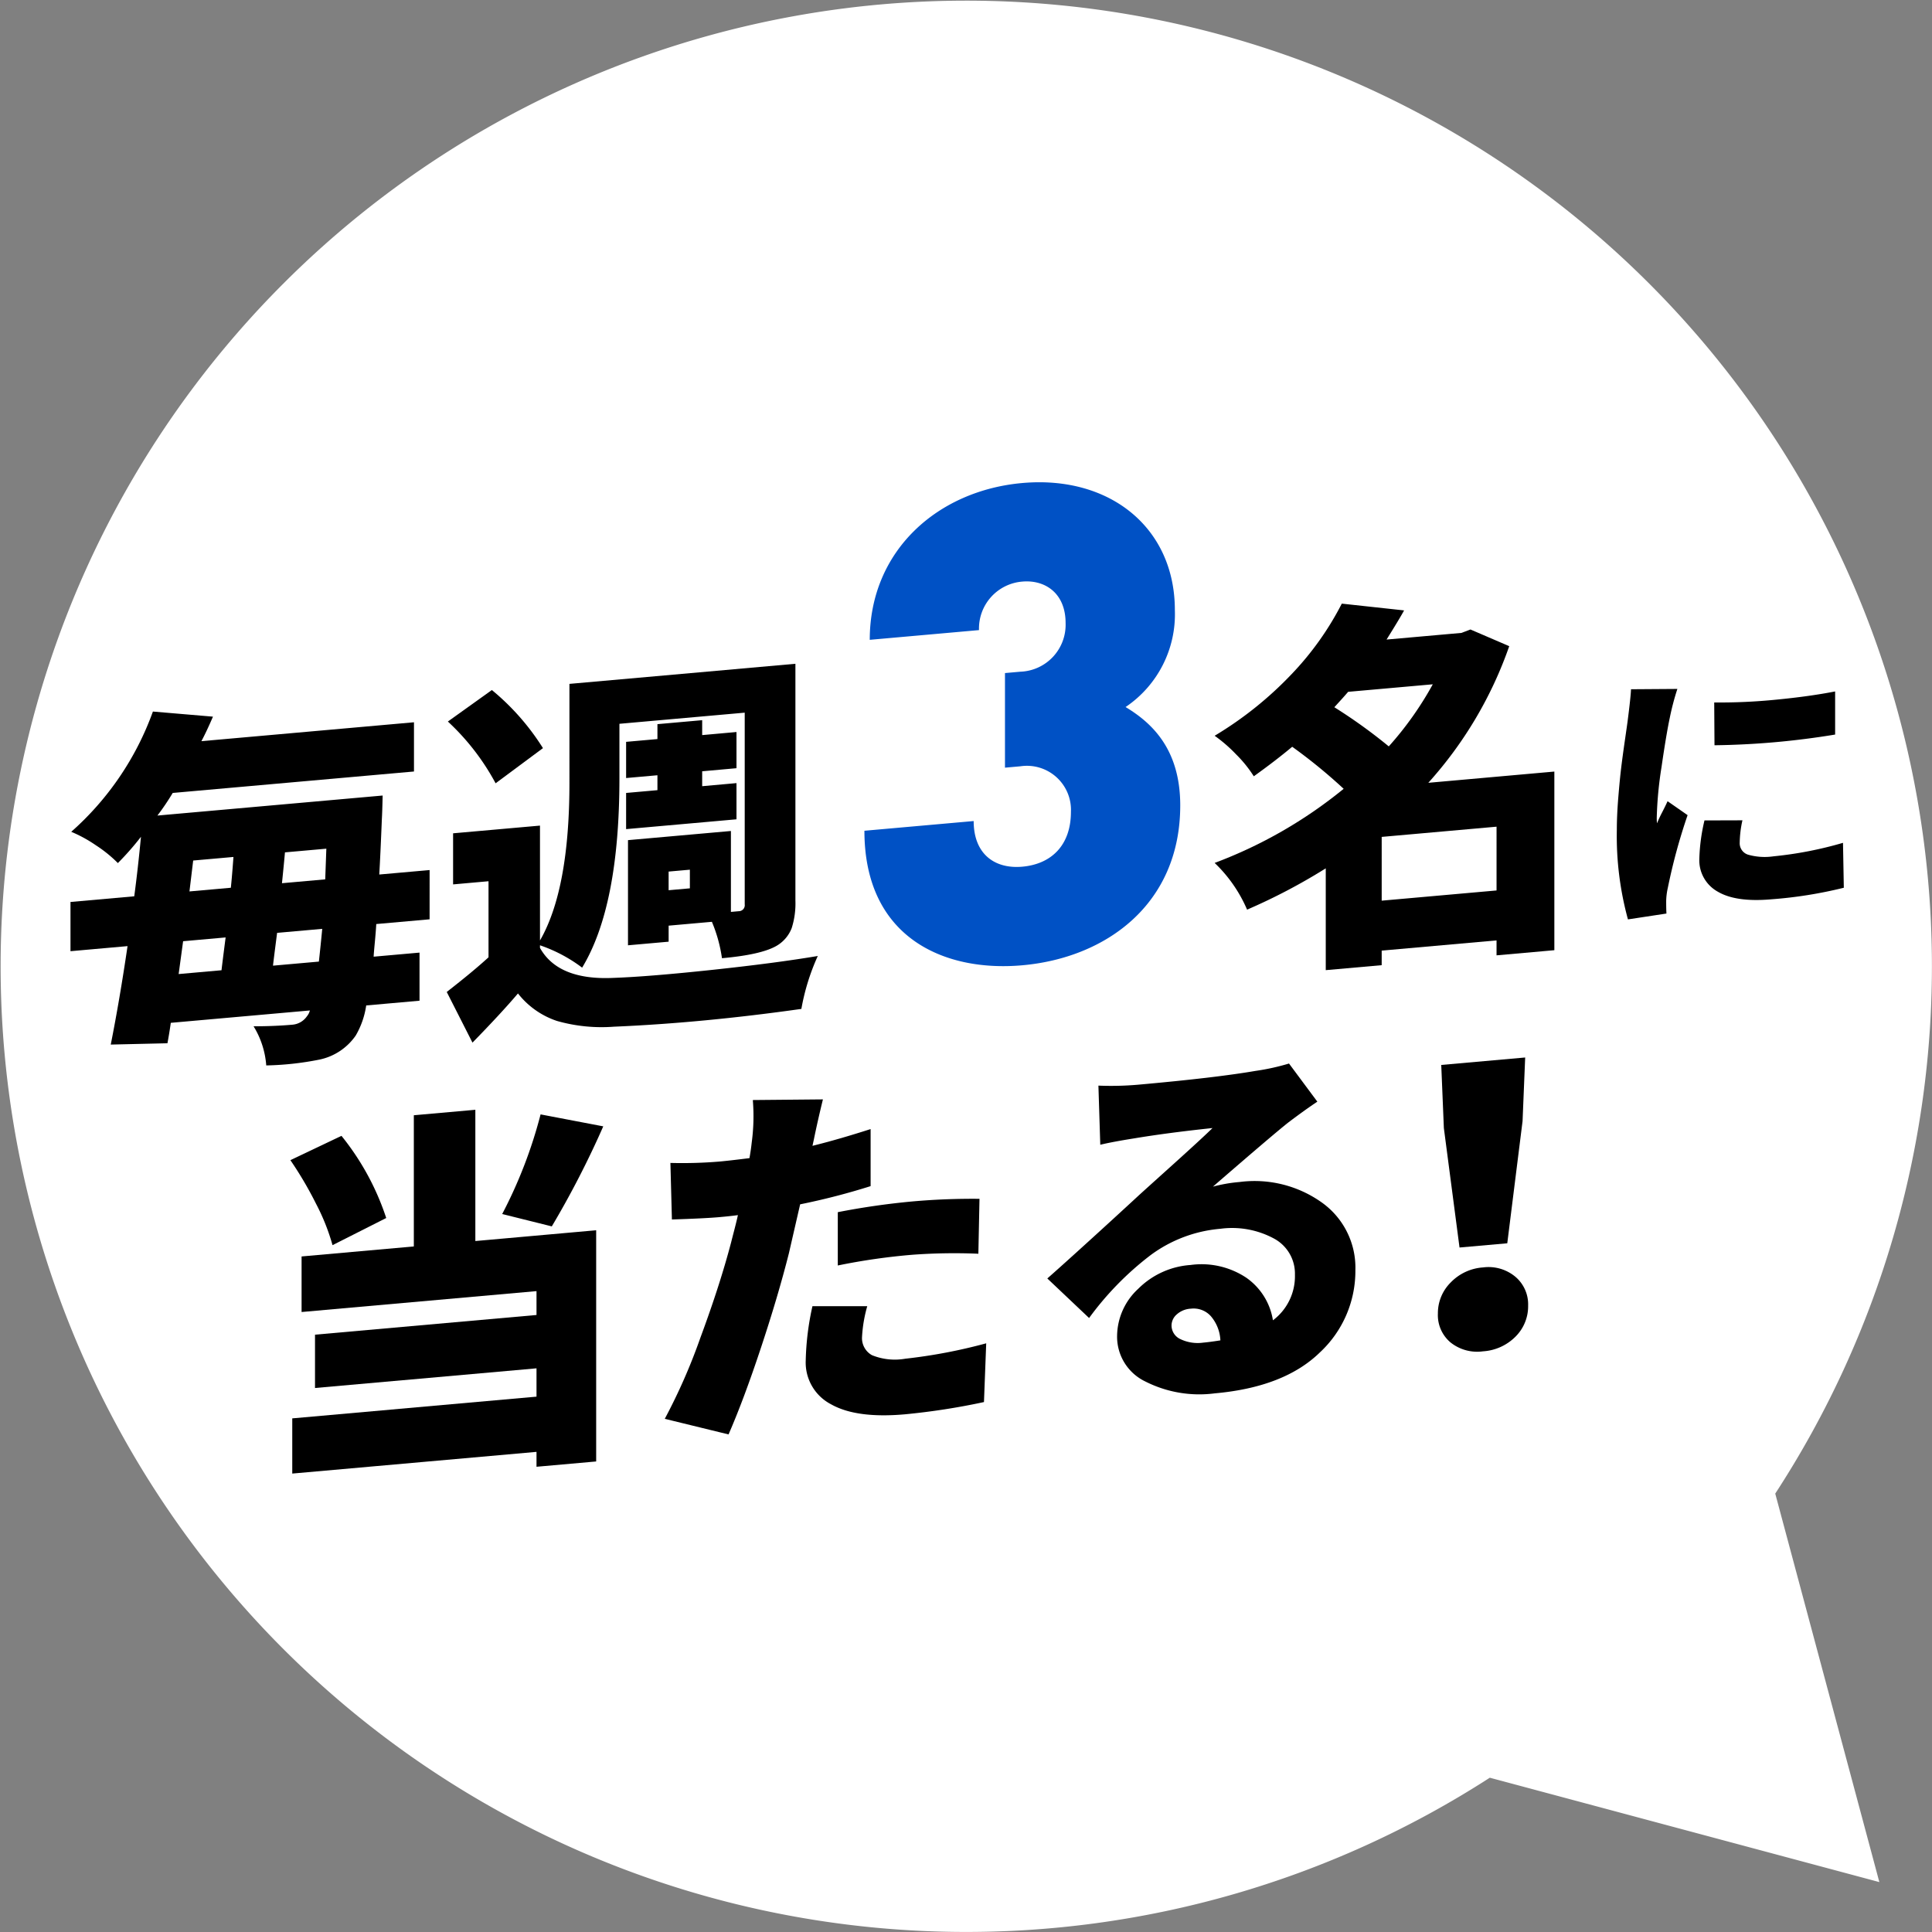 <svg xmlns="http://www.w3.org/2000/svg" width="250.923" height="250.923" viewBox="0 0 250.923 250.923">
  <rect x="0" y="0" width="250.923" height="250.923" fill="#808080" stroke="none"/>
  <g id="グループ_680" data-name="グループ 680" transform="translate(-195.077 -3719.997)">
    <path id="パス_585" data-name="パス 585" d="M2648.564,707.985a125.416,125.416,0,1,0-37.072,36.9l50.593,13.556Z" transform="translate(-2222.923 3205.997)" fill="#fff"/>
    <g id="グループ_202" data-name="グループ 202" transform="translate(204.233 3782.629)">
      <path id="パス_586" data-name="パス 586" d="M2477.337,669.153l-6.927.615q-.049.926-.192,2.439t-.146,1.8l5.956-.529v6.247l-6.925.616a10.828,10.828,0,0,1-1.356,3.9,7.605,7.605,0,0,1-4.7,3.129,38.912,38.912,0,0,1-6.925.761,11.325,11.325,0,0,0-1.646-5.084q2.712,0,5.037-.206a2.541,2.541,0,0,0,1.889-1.088,1.91,1.91,0,0,0,.387-.761l-18.064,1.606q-.195,1.375-.436,2.654l-7.362.17q1.163-5.866,2.18-12.786l-7.41.659v-6.393l8.282-.737q.483-3.627.872-7.73a36.693,36.693,0,0,1-3,3.415,17.114,17.114,0,0,0-2.857-2.312,17.516,17.516,0,0,0-3.2-1.75,38.061,38.061,0,0,0,10.607-15.618l7.8.663q-.823,1.913-1.5,3.184l27.607-2.454v6.393l-31.335,2.785a32.168,32.168,0,0,1-1.985,2.937l29.251-2.6q-.048,2.185-.1,3.012-.194,4.812-.339,7.246l6.539-.58Zm-26.491,2.355-5.522.491-.58,4.265,5.569-.495Q2450.36,675.28,2450.846,671.508Zm-4.214-9.989-.484,4.014,5.375-.478q.146-1.367.34-4ZM2457,675.174l5.957-.529q.242-2.2.436-4.252l-5.861.521Q2457.044,674.687,2457,675.174Zm6.781-11.209.145-3.984-5.375.478q-.1,1.17-.388,4.006Z" transform="translate(-2430.698 -612.388)"/>
      <path id="パス_587" data-name="パス 587" d="M2510.579,670.126v.338q2.372,4.245,9.589,3.894,4.6-.166,12.81-1.043t13.682-1.8a28.624,28.624,0,0,0-2.131,6.873q-12.884,1.824-24.361,2.311a21.178,21.178,0,0,1-7.386-.748,10.736,10.736,0,0,1-5.061-3.57q-2.179,2.568-5.909,6.386l-3.342-6.58q3.439-2.679,5.425-4.5v-9.88l-4.6.41v-6.635l11.285-1V669.5q3.825-6.635,3.825-20.488V636.174l29.349-2.61v30.755a10.582,10.582,0,0,1-.484,3.579,4.575,4.575,0,0,1-1.792,2.193q-1.937,1.24-7.263,1.712a19.1,19.1,0,0,0-1.308-4.727l-5.618.5v2.082l-5.279.469V656.469l13.367-1.188V665.79l1.018-.091a.781.781,0,0,0,.775-.891V639.913l-16.273,1.446v7.071q0,16.612-4.843,24.6A19.569,19.569,0,0,0,2510.579,670.126Zm.387-25.606-6.15,4.567a30.718,30.718,0,0,0-6.2-8.022l5.715-4.091A31.276,31.276,0,0,1,2510.966,644.52Zm10.8,5.82,4.068-.361v-1.937l-4.068.361v-4.7l4.068-.361v-1.937l5.811-.516v1.937l4.456-.4v4.7l-4.456.4v1.937l4.456-.4v4.7l-14.335,1.275Zm8.281,12.389v-2.422l-2.76.245v2.422Z" transform="translate(-2449.604 -609.986)"/>
      <path id="パス_588" data-name="パス 588" d="M2594.209,663.6c-10.211.908-20.507-3.628-20.507-17.472l14.19-1.261c0,4.326,2.769,6.244,6.316,5.928,3.72-.331,6.316-2.724,6.316-7.137a5.723,5.723,0,0,0-6.576-5.9l-1.99.177V625.648l1.99-.177a6.1,6.1,0,0,0,5.883-6.319c0-3.894-2.681-5.646-5.623-5.384a6.113,6.113,0,0,0-5.624,6.3l-14.189,1.262c0-11.594,8.824-19.387,19.813-20.364,11.42-1.015,19.813,5.852,19.813,16.494a14.517,14.517,0,0,1-6.4,12.6c3.375,2.036,7.1,5.425,7.1,12.78C2614.714,655.725,2605.023,662.644,2594.209,663.6Z" transform="translate(-2470.59 -600.864)" fill="#0051c5"/>
      <path id="パス_589" data-name="パス 589" d="M2680.907,644.541v23.2l-7.508.668V666.47l-14.917,1.325v1.89l-7.264.646V657.11A75.978,75.978,0,0,1,2641,662.474a18.419,18.419,0,0,0-4.213-6.067,59.381,59.381,0,0,0,16.756-9.627,69.2,69.2,0,0,0-6.682-5.46q-2.134,1.788-4.989,3.834a16.126,16.126,0,0,0-2.3-2.847,19.051,19.051,0,0,0-2.785-2.416,47.2,47.2,0,0,0,10.025-8.035,38.892,38.892,0,0,0,6.489-9.126l8.089.879q-.484.915-2.276,3.787l9.734-.865,1.163-.443,5.036,2.167A52.1,52.1,0,0,1,2664.537,646Zm-15.79-11.333-10.992.977q-.582.682-1.792,2a68.232,68.232,0,0,1,7.07,5.086A43.192,43.192,0,0,0,2665.117,633.209Zm-6.634,28.1,14.917-1.325V651.7l-14.917,1.326Z" transform="translate(-2488.188 -606.964)"/>
      <path id="パス_590" data-name="パス 590" d="M2711.077,638.136l6.021-.042a33.33,33.33,0,0,0-.986,3.749q-.458,2.153-1.075,6.415a49.209,49.209,0,0,0-.615,6.445,5.256,5.256,0,0,0,.035.841,15.287,15.287,0,0,1,.668-1.432q.457-.887.7-1.436l2.6,1.811a74.917,74.917,0,0,0-2.57,9.452,8.484,8.484,0,0,0-.211,1.71c0,.7.011,1.242.035,1.617l-5,.761a40.977,40.977,0,0,1-1.444-11.63q0-1.9.193-4.242t.37-3.8q.175-1.458.493-3.652t.352-2.479Q2711.041,639.125,2711.077,638.136Zm9.542,17.037,4.929-.015a14.014,14.014,0,0,0-.353,2.883,1.554,1.554,0,0,0,1.074,1.577,7.912,7.912,0,0,0,3.328.215,49.112,49.112,0,0,0,9.012-1.751l.106,5.834a56.479,56.479,0,0,1-9.4,1.5q-4.611.41-6.988-1a4.657,4.657,0,0,1-2.376-4.3A24.2,24.2,0,0,1,2720.618,655.173Zm1.3-9.762-.036-5.56a73.06,73.06,0,0,0,8.08-.366q4.314-.417,7.624-1.065v5.6A103.8,103.8,0,0,1,2721.92,645.41Z" transform="translate(-2508.401 -611.25)"/>
      <path id="パス_591" data-name="パス 591" d="M2482.753,727.956l-6.974,3.526a27.53,27.53,0,0,0-2.131-5.356,48.079,48.079,0,0,0-3.341-5.683l6.634-3.158A33.731,33.731,0,0,1,2482.753,727.956Zm11.575-14.057v17.048l15.692-1.4v30.028l-7.749.689v-1.937l-31.722,2.82v-7.169l31.722-2.82v-3.68l-28.768,2.557v-6.926l28.768-2.558v-3.1l-30.511,2.713v-7.216l14.578-1.3V714.61Zm8.476.6,8.136,1.553a119.947,119.947,0,0,1-6.683,12.992l-6.442-1.606A60.408,60.408,0,0,0,2502.8,714.5Z" transform="translate(-2441.747 -632.396)"/>
      <path id="パス_592" data-name="パス 592" d="M2564.476,715.883v7.41a88.22,88.22,0,0,1-9.153,2.364q-1.307,5.687-1.453,6.328-1.4,5.55-3.632,12.284t-4.213,11.272l-8.283-2.025a75.339,75.339,0,0,0,4.625-10.533q2.543-6.86,4-12.414.048-.2.388-1.512t.485-2q-.824.121-2.471.268-1.841.163-6.1.3l-.195-7.345a58.289,58.289,0,0,0,6.344-.177q1.307-.117,3.923-.446.193-1.082.291-2.012a25.482,25.482,0,0,0,.145-5.533l9.105-.084q-.679,2.775-1.163,5.141l-.193.89Q2560.311,717.222,2564.476,715.883Zm-7.555,23,7.119,0a17.98,17.98,0,0,0-.678,3.982,2.531,2.531,0,0,0,1.284,2.381,7.877,7.877,0,0,0,4.334.462,68.891,68.891,0,0,0,10.509-2l-.291,7.63a88.869,88.869,0,0,1-10.267,1.591q-6.3.56-9.59-1.3a6.111,6.111,0,0,1-3.292-5.688A35.659,35.659,0,0,1,2556.922,738.881Zm3.292-5.281v-6.926a96.593,96.593,0,0,1,9.687-1.394q4.309-.383,8.717-.34l-.146,7.132a74.139,74.139,0,0,0-8.572.133A81.71,81.71,0,0,0,2560.214,733.6Z" transform="translate(-2460.559 -631.874)"/>
      <path id="パス_593" data-name="パス 593" d="M2638.04,705.569l3.68,4.953q-1.6,1.062-3.777,2.708-1.937,1.529-9.783,8.329a19.288,19.288,0,0,1,3.438-.6,15.047,15.047,0,0,1,10.728,2.678,10.389,10.389,0,0,1,4.335,8.768,14.436,14.436,0,0,1-4.626,10.7q-4.625,4.5-13.634,5.3a15.508,15.508,0,0,1-9.031-1.545,6.441,6.441,0,0,1-3.657-5.947,8.429,8.429,0,0,1,2.736-6.079,10.639,10.639,0,0,1,6.8-3.1,10.506,10.506,0,0,1,7.216,1.635,8.326,8.326,0,0,1,3.487,5.55,7.151,7.151,0,0,0,2.857-5.92,5.167,5.167,0,0,0-2.76-4.719,11.447,11.447,0,0,0-6.926-1.248,17.722,17.722,0,0,0-9.056,3.42,39.566,39.566,0,0,0-7.991,8.169l-5.425-5.136q1.406-1.238,3.633-3.253t4.747-4.32q2.517-2.306,3.438-3.163.823-.751,4.552-4.11t5.085-4.69q-5.811.614-10.171,1.34-2.809.446-4.407.828l-.242-7.679a40.466,40.466,0,0,0,5.037-.109q10.122-.9,15.353-1.8A29.469,29.469,0,0,0,2638.04,705.569Zm-11.14,36.249q.873-.078,2.228-.294a5.185,5.185,0,0,0-1.235-3.137,3,3,0,0,0-2.59-.979,2.958,2.958,0,0,0-1.84.744,1.917,1.917,0,0,0-.68,1.417,1.949,1.949,0,0,0,1.14,1.787A5.183,5.183,0,0,0,2626.9,741.818Z" transform="translate(-2479.783 -630.073)"/>
      <path id="パス_594" data-name="パス 594" d="M2687.073,740.741a6.517,6.517,0,0,1-4.214,1.9,5.534,5.534,0,0,1-4.214-1.15,4.64,4.64,0,0,1-1.646-3.753,5.625,5.625,0,0,1,1.671-4.047,6.432,6.432,0,0,1,4.188-1.946,5.445,5.445,0,0,1,4.19,1.2,4.691,4.691,0,0,1,1.671,3.75A5.554,5.554,0,0,1,2687.073,740.741Zm-7.264-11.583-2.034-15.511-.339-8.2,10.9-.968-.339,8.264-1.986,15.867Z" transform="translate(-2499.406 -629.767)"/>
    </g>
  </g>
</svg>
